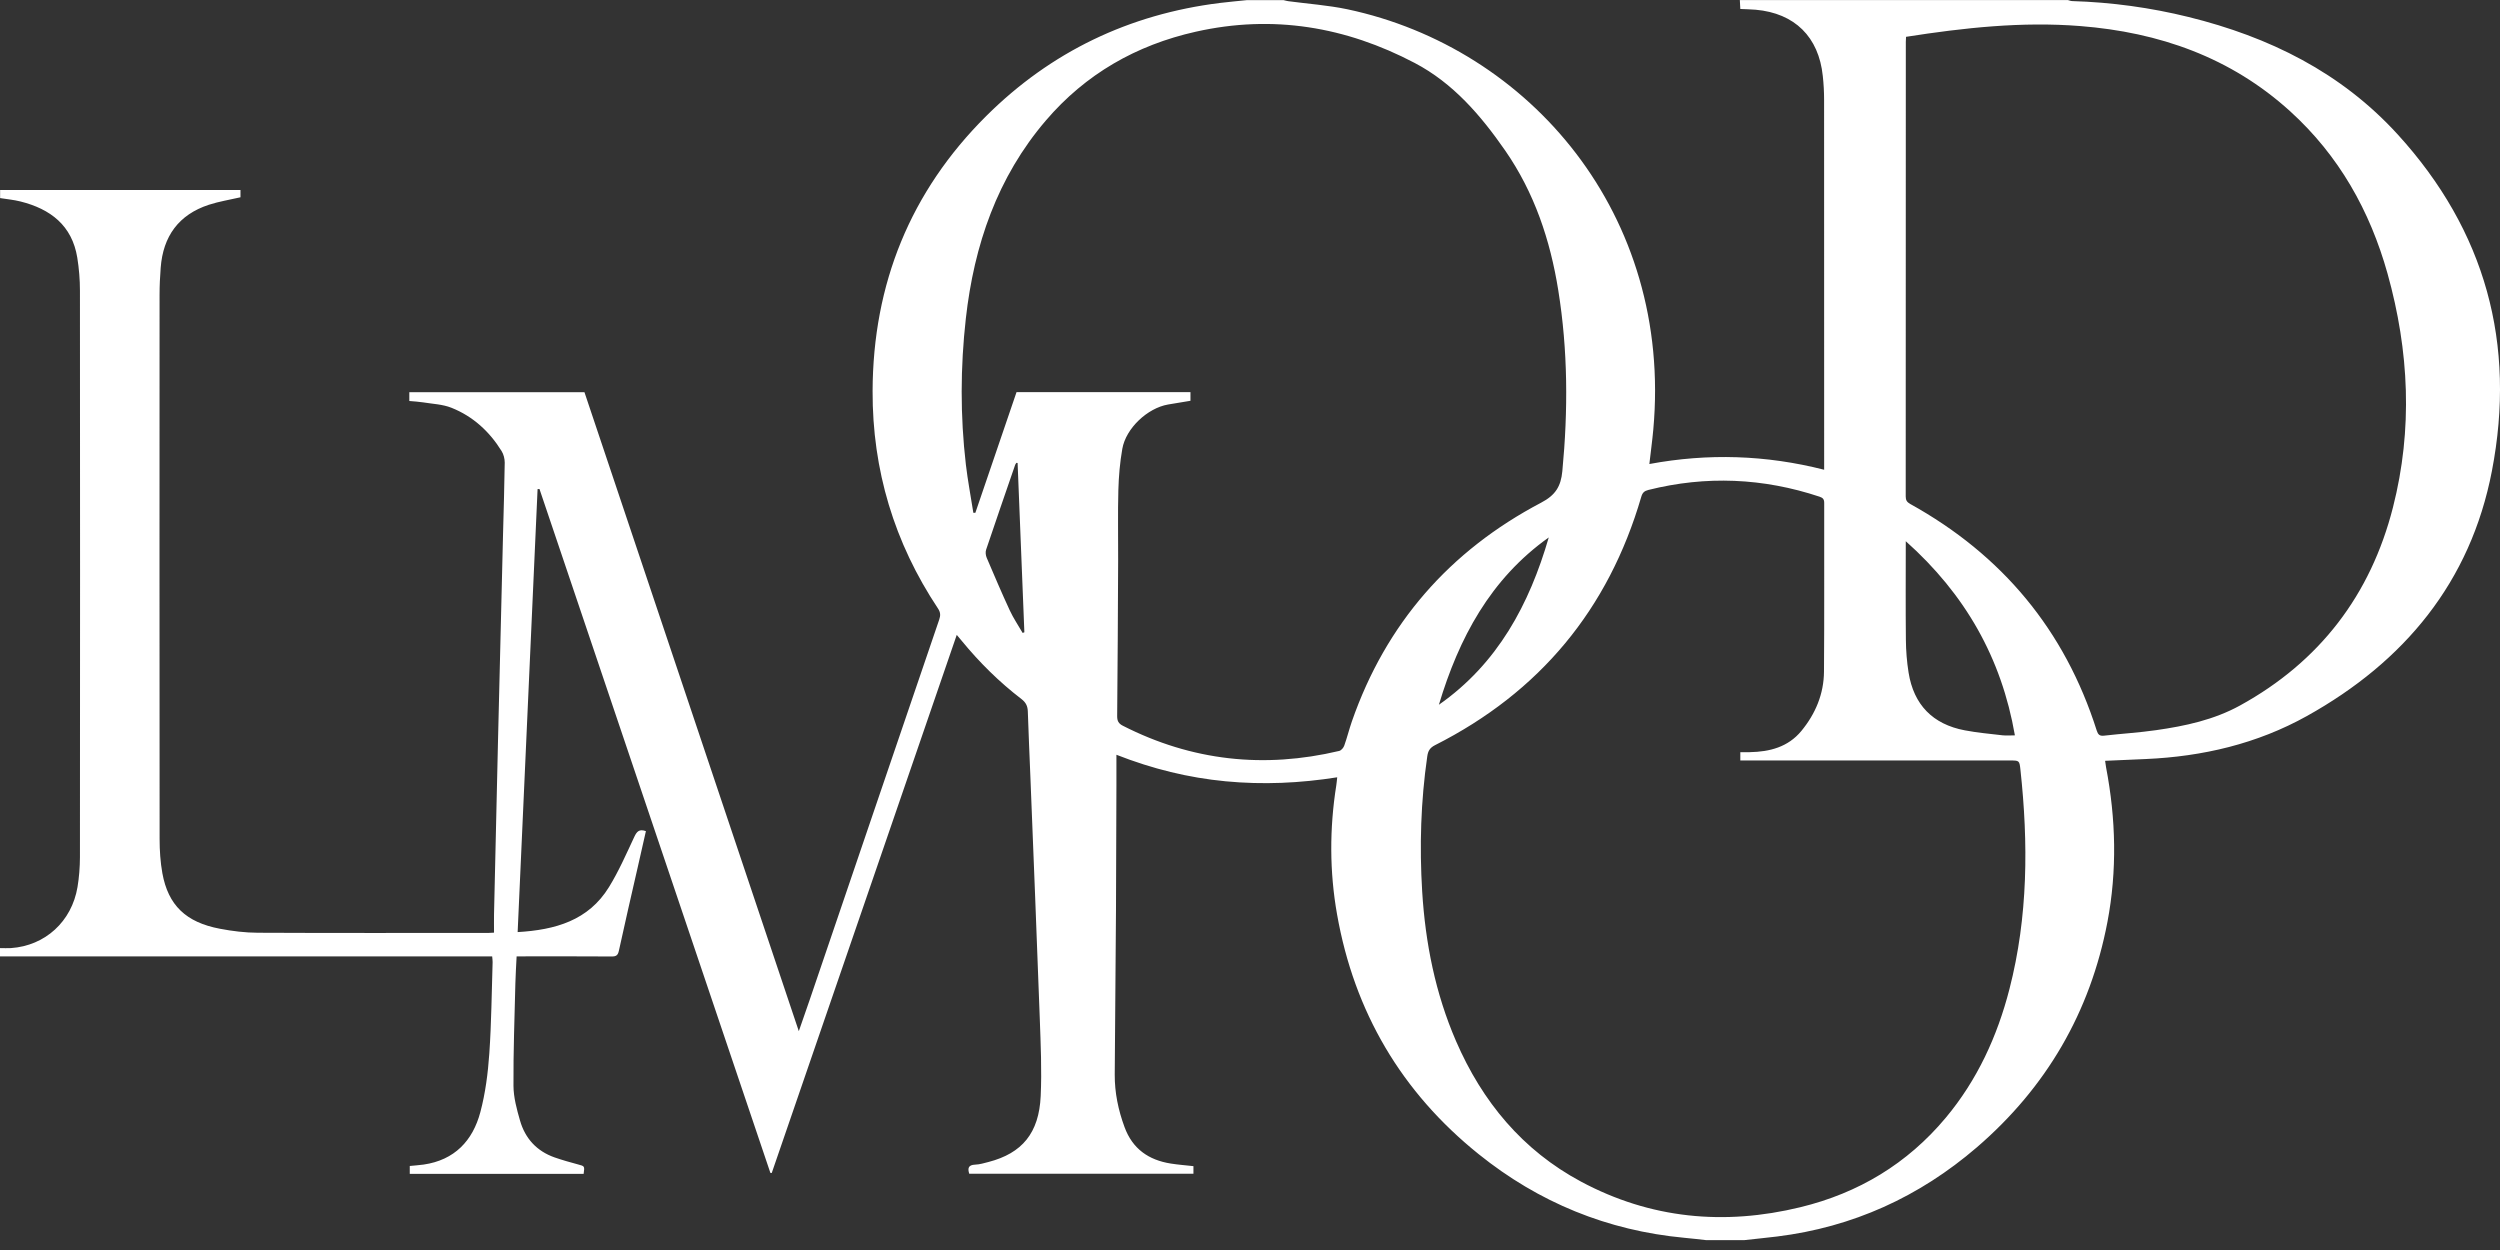 <svg width="210" height="105" viewBox="0 0 210 105" fill="none" xmlns="http://www.w3.org/2000/svg">
<rect x="0" y="0" width="210" height="105" fill="#333333" stroke="none"/>
<g clip-path="url(#clip0_9_24)">
<path d="M143.313 104.171C142.704 104.103 142.101 104.031 141.492 103.976C135.027 103.372 129.256 101.007 124.212 96.952C117.729 91.745 113.756 84.998 112.312 76.803C111.676 73.202 111.676 69.579 112.249 65.965C112.28 65.77 112.294 65.57 112.326 65.293C109.202 65.788 106.087 65.929 102.955 65.629C99.831 65.33 96.821 64.594 93.779 63.4C93.779 64.331 93.779 65.175 93.779 66.02C93.77 69.488 93.761 72.957 93.743 76.426C93.715 81.039 93.67 85.647 93.638 90.26C93.629 91.781 93.933 93.243 94.46 94.673C95.132 96.507 96.485 97.443 98.342 97.738C98.964 97.838 99.595 97.883 100.249 97.956V98.596H81.416C81.27 98.128 81.338 97.851 81.92 97.829C82.296 97.815 82.669 97.701 83.037 97.606C85.856 96.871 87.277 95.182 87.418 92.067C87.518 89.897 87.418 87.718 87.341 85.543C87.096 78.76 86.819 71.981 86.551 65.203C86.478 63.391 86.396 61.575 86.337 59.763C86.324 59.318 86.178 59.01 85.802 58.719C83.936 57.289 82.274 55.645 80.785 53.829C80.671 53.688 80.553 53.552 80.367 53.33C75.168 68.449 69.997 83.491 64.826 98.532C64.789 98.532 64.753 98.528 64.712 98.523C58.247 79.373 51.782 60.222 45.316 41.076C45.262 41.076 45.212 41.08 45.157 41.085C44.599 53.466 44.045 65.847 43.482 78.296C46.642 78.11 49.43 77.325 51.155 74.514C51.977 73.18 52.612 71.722 53.28 70.297C53.493 69.843 53.697 69.616 54.256 69.815C54.029 70.823 53.797 71.84 53.566 72.862C53.035 75.195 52.494 77.525 51.986 79.863C51.904 80.244 51.759 80.349 51.377 80.344C48.944 80.326 46.515 80.335 44.081 80.335H43.396C43.359 81.112 43.309 81.865 43.291 82.614C43.223 85.479 43.114 88.344 43.132 91.204C43.137 92.181 43.409 93.18 43.682 94.128C44.113 95.631 45.085 96.694 46.578 97.22C47.228 97.447 47.891 97.633 48.553 97.811C49.112 97.96 49.116 97.942 49.026 98.605H34.42V97.942C34.806 97.901 35.196 97.879 35.586 97.824C38.179 97.447 39.709 95.826 40.349 93.42C40.776 91.817 40.989 90.142 41.103 88.485C41.28 85.933 41.298 83.373 41.38 80.816C41.38 80.676 41.362 80.535 41.343 80.34H0V79.64C0.318 79.64 0.622 79.659 0.922 79.64C3.791 79.441 6.025 77.411 6.511 74.51C6.647 73.693 6.71 72.853 6.715 72.022C6.729 56.149 6.729 40.276 6.715 24.408C6.715 23.487 6.638 22.556 6.493 21.648C6.052 18.928 4.232 17.553 1.712 16.922C1.171 16.785 0.608 16.735 0.009 16.64V15.959H20.2V16.572C19.301 16.781 18.402 16.922 17.553 17.198C15.01 18.029 13.698 19.845 13.498 22.488C13.439 23.246 13.403 24.009 13.403 24.772C13.398 40.009 13.394 55.246 13.407 70.483C13.407 71.441 13.471 72.412 13.639 73.352C14.129 76.04 15.614 77.475 18.474 78.015C19.518 78.215 20.595 78.347 21.662 78.351C28.122 78.383 34.583 78.365 41.048 78.365C41.157 78.365 41.266 78.356 41.498 78.342C41.498 77.824 41.489 77.307 41.498 76.794C41.607 71.986 41.716 67.177 41.829 62.369C41.97 56.526 42.111 50.687 42.256 44.844C42.306 42.851 42.37 40.853 42.397 38.86C42.397 38.538 42.306 38.165 42.133 37.888C41.112 36.24 39.723 34.969 37.92 34.252C37.18 33.956 36.331 33.929 35.532 33.798C35.16 33.739 34.778 33.72 34.383 33.684V32.944H49.094C55.078 50.778 61.066 68.626 67.1 86.619C67.441 85.634 67.736 84.798 68.022 83.963C71.645 73.325 75.259 62.687 78.891 52.054C79.014 51.7 79.009 51.441 78.791 51.114C75.114 45.584 73.275 39.477 73.298 32.844C73.329 23.854 76.467 16.086 82.85 9.739C88.276 4.345 94.85 1.199 102.455 0.25C103.222 0.154 103.99 0.091 104.762 0.009C105.779 0.009 106.796 0.009 107.813 0.009C107.949 0.041 108.081 0.082 108.217 0.1C109.869 0.322 111.54 0.436 113.166 0.776C128.512 4.027 140.507 18.056 138.877 36.081C138.791 37.03 138.659 37.979 138.546 38.978C143.476 38.061 148.343 38.215 153.229 39.459V38.778C153.229 28.649 153.229 18.52 153.224 8.39C153.224 7.723 153.188 7.046 153.115 6.384C152.775 3.101 150.759 1.112 147.481 0.817C147.054 0.781 146.627 0.776 146.187 0.754C146.173 0.468 146.16 0.236 146.146 0.005C155.331 0.005 164.516 0.005 173.701 0.005C173.819 0.036 173.937 0.086 174.059 0.091C177.369 0.191 180.634 0.636 183.848 1.43C190.609 3.101 196.652 6.075 201.41 11.296C208.788 19.387 211.376 28.899 209.319 39.568C207.521 48.894 201.964 55.586 193.782 60.145C189.596 62.478 185.02 63.55 180.243 63.759C179.122 63.809 178 63.858 176.829 63.908C176.861 64.108 176.879 64.285 176.911 64.462C177.737 68.785 177.846 73.125 177.024 77.448C175.58 85.025 171.894 91.35 166.055 96.376C161.22 100.535 155.626 103.082 149.27 103.867C148.339 103.981 147.408 104.071 146.473 104.176H143.313V104.171ZM99.999 33.666C99.359 33.77 98.737 33.87 98.115 33.979C96.385 34.283 94.578 35.972 94.274 37.702C94.074 38.842 93.974 40.004 93.942 41.162C93.888 43.119 93.933 45.08 93.924 47.037C93.906 51.414 93.883 55.786 93.842 60.163C93.842 60.562 93.96 60.78 94.319 60.962C100.117 63.918 106.183 64.576 112.494 63.078C112.666 63.037 112.857 62.81 112.92 62.624C113.157 61.961 113.325 61.271 113.556 60.603C116.421 52.372 121.778 46.265 129.456 42.224C130.659 41.593 131.113 40.862 131.236 39.582C131.722 34.497 131.708 29.434 130.895 24.386C130.219 20.168 128.893 16.191 126.432 12.64C124.38 9.684 122.06 6.983 118.836 5.289C113.043 2.247 106.932 1.208 100.457 2.661C95.436 3.787 91.186 6.225 87.858 10.116C83.772 14.887 81.824 20.585 81.13 26.756C80.671 30.846 80.657 34.942 81.134 39.032C81.293 40.386 81.552 41.725 81.761 43.073C81.815 43.073 81.874 43.073 81.929 43.078C83.082 39.691 84.24 36.308 85.388 32.94H99.999V33.657V33.666ZM146.187 63.182C146.477 63.182 146.732 63.182 146.981 63.182C148.657 63.15 150.196 62.755 151.313 61.402C152.502 59.959 153.202 58.288 153.215 56.413C153.251 51.691 153.224 46.969 153.233 42.247C153.233 41.934 153.124 41.816 152.838 41.72C148.103 40.149 143.317 39.941 138.473 41.153C138.123 41.239 137.969 41.384 137.869 41.725C135.113 51.191 129.329 58.151 120.539 62.596C120.103 62.819 119.953 63.087 119.89 63.536C119.345 67.305 119.231 71.091 119.463 74.887C119.731 79.227 120.571 83.441 122.305 87.45C124.512 92.544 127.894 96.626 132.811 99.259C138.641 102.378 144.829 102.964 151.231 101.406C156.107 100.221 160.212 97.756 163.435 93.901C166.087 90.732 167.776 87.046 168.797 83.068C170.359 76.993 170.386 70.828 169.714 64.635C169.633 63.877 169.61 63.881 168.843 63.881C161.51 63.881 154.178 63.881 146.845 63.881H146.187V63.191V63.182ZM160.107 3.092C160.098 3.264 160.089 3.392 160.089 3.514C160.089 16.245 160.089 28.971 160.08 41.702C160.08 42.015 160.18 42.174 160.452 42.329C168.175 46.61 173.446 52.926 176.125 61.366C176.23 61.693 176.361 61.838 176.729 61.797C178.186 61.629 179.658 61.543 181.11 61.334C183.558 60.985 185.973 60.467 188.166 59.259C194.854 55.582 199.14 49.965 201.01 42.615C202.681 36.063 202.372 29.484 200.552 22.978C199.072 17.693 196.466 13.067 192.379 9.353C187.38 4.813 181.374 2.711 174.731 2.188C169.832 1.802 164.993 2.329 160.116 3.092H160.107ZM160.085 45.457C160.085 48.335 160.066 51.037 160.094 53.738C160.103 54.66 160.175 55.586 160.321 56.499C160.752 59.196 162.346 60.839 165.042 61.348C166.091 61.548 167.158 61.643 168.216 61.766C168.548 61.802 168.884 61.77 169.251 61.77C168.125 55.264 165.074 49.911 160.08 45.457H160.085ZM130.096 45.144C125.188 48.635 122.546 53.602 120.866 59.2C125.81 55.736 128.462 50.769 130.096 45.144ZM85.484 38.892C85.447 38.887 85.416 38.883 85.379 38.878C85.343 38.933 85.298 38.983 85.275 39.042C84.458 41.421 83.631 43.795 82.832 46.179C82.764 46.379 82.8 46.651 82.882 46.851C83.513 48.331 84.144 49.811 84.821 51.273C85.125 51.931 85.538 52.535 85.901 53.166C85.951 53.148 85.997 53.13 86.047 53.112C85.856 48.372 85.665 43.632 85.479 38.896L85.484 38.892Z" fill="white"/>
</g>
<defs>
<clipPath id="clip0_9_24">
<rect width="210" height="104.171" fill="white"/>
</clipPath>
</defs>
</svg>
